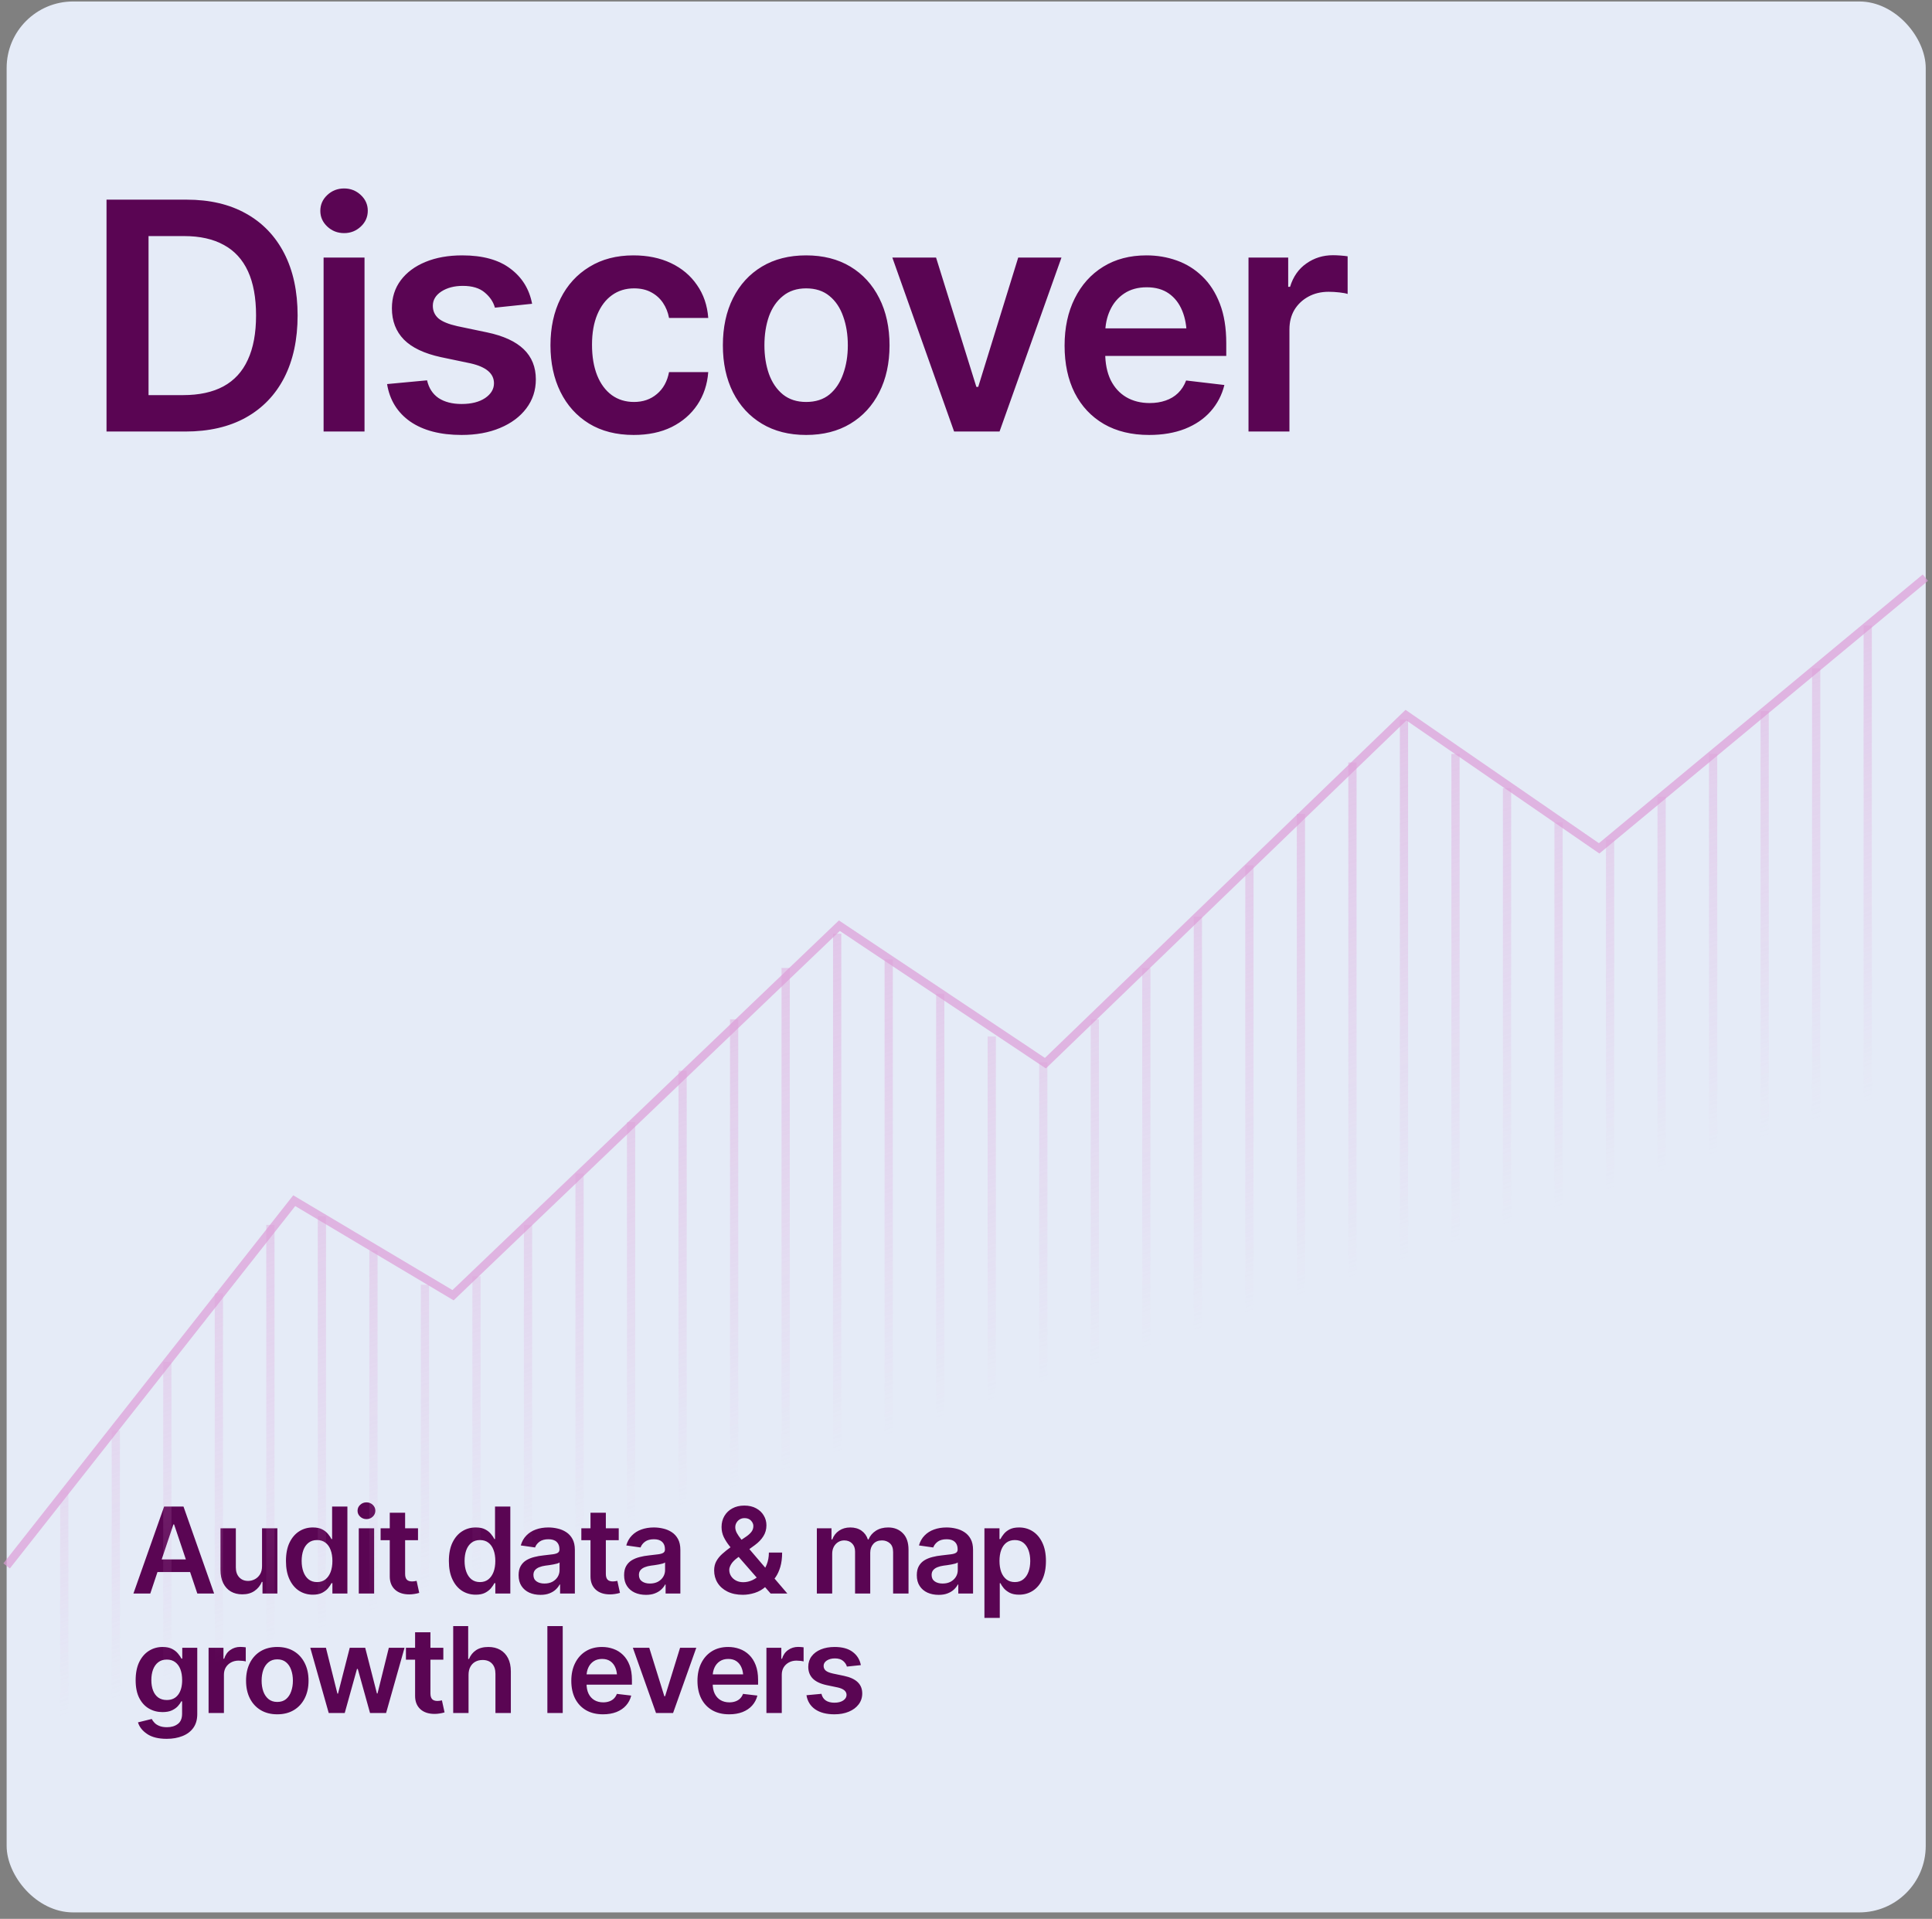 <?xml version="1.0" encoding="UTF-8"?> <svg xmlns="http://www.w3.org/2000/svg" width="291" height="289" viewBox="0 0 291 289" fill="none"><rect x="0" y="0" width="291" height="289" fill="#808080" stroke="none"/><rect x="1" y="0.223" width="289.056" height="287.805" rx="10.011" fill="#E5EBF7"></rect><path d="M22.637 240H20.097L24.72 226.904H27.638L32.252 240H29.721L26.223 229.594H26.117L22.637 240ZM22.725 234.867H29.624V236.766H22.725V234.867ZM39.468 235.878V230.174H41.779V240H39.538V238.251H39.433C39.21 238.802 38.847 239.253 38.343 239.604C37.839 239.956 37.218 240.129 36.48 240.123C35.835 240.123 35.267 239.982 34.774 239.701C34.288 239.414 33.904 238.995 33.623 238.444C33.348 237.888 33.21 237.217 33.21 236.432V230.174H35.522V236.08C35.522 236.695 35.691 237.188 36.031 237.557C36.377 237.926 36.828 238.107 37.385 238.102C37.725 238.102 38.053 238.02 38.369 237.855C38.691 237.691 38.955 237.445 39.16 237.117C39.365 236.789 39.468 236.376 39.468 235.878ZM47.114 240.176C46.347 240.176 45.655 239.979 45.04 239.587C44.431 239.188 43.95 238.611 43.599 237.855C43.247 237.1 43.071 236.183 43.071 235.104C43.071 234.009 43.25 233.086 43.607 232.336C43.971 231.586 44.457 231.018 45.066 230.631C45.676 230.244 46.358 230.051 47.114 230.051C47.694 230.051 48.169 230.147 48.538 230.341C48.907 230.534 49.2 230.769 49.417 231.044C49.64 231.313 49.81 231.565 49.927 231.8H50.023V226.904H52.326V240H50.067V238.444H49.927C49.804 238.685 49.631 238.939 49.408 239.209C49.185 239.473 48.89 239.701 48.52 239.895C48.151 240.082 47.683 240.176 47.114 240.176ZM47.756 238.277C48.248 238.277 48.664 238.146 49.004 237.882C49.35 237.612 49.613 237.24 49.795 236.766C49.977 236.285 50.067 235.729 50.067 235.096C50.067 234.457 49.977 233.903 49.795 233.435C49.619 232.96 49.358 232.594 49.013 232.336C48.673 232.078 48.254 231.949 47.756 231.949C47.246 231.949 46.818 232.084 46.473 232.354C46.127 232.623 45.866 232.995 45.69 233.47C45.52 233.944 45.435 234.486 45.435 235.096C45.435 235.705 45.523 236.25 45.699 236.73C45.875 237.211 46.133 237.589 46.473 237.864C46.818 238.14 47.246 238.277 47.756 238.277ZM54.04 240V230.174H56.352V240H54.04ZM55.2 228.794C54.831 228.794 54.515 228.671 54.251 228.425C53.987 228.179 53.855 227.883 53.855 227.537C53.855 227.186 53.987 226.887 54.251 226.641C54.515 226.395 54.831 226.271 55.2 226.271C55.563 226.271 55.877 226.395 56.141 226.641C56.404 226.887 56.536 227.183 56.536 227.528C56.536 227.88 56.404 228.179 56.141 228.425C55.877 228.671 55.563 228.794 55.2 228.794ZM62.961 230.174V231.967H57.327V230.174H62.961ZM58.707 227.836H61.019V237.047C61.019 237.434 61.103 237.721 61.273 237.908C61.443 238.09 61.713 238.181 62.082 238.181C62.182 238.181 62.293 238.172 62.416 238.154C62.539 238.137 62.65 238.116 62.75 238.093L63.145 239.903C62.899 239.979 62.65 240.035 62.398 240.07C62.147 240.111 61.895 240.132 61.643 240.132C60.728 240.132 60.011 239.892 59.489 239.411C58.968 238.925 58.707 238.263 58.707 237.425V227.836ZM71.653 240.176C70.886 240.176 70.194 239.979 69.579 239.587C68.97 239.188 68.489 238.611 68.138 237.855C67.786 237.1 67.61 236.183 67.61 235.104C67.61 234.009 67.789 233.086 68.147 232.336C68.51 231.586 68.996 231.018 69.606 230.631C70.215 230.244 70.897 230.051 71.653 230.051C72.233 230.051 72.708 230.147 73.077 230.341C73.446 230.534 73.739 230.769 73.956 231.044C74.179 231.313 74.349 231.565 74.466 231.8H74.562V226.904H76.865V240H74.606V238.444H74.466C74.343 238.685 74.17 238.939 73.947 239.209C73.725 239.473 73.429 239.701 73.06 239.895C72.69 240.082 72.222 240.176 71.653 240.176ZM72.295 238.277C72.787 238.277 73.203 238.146 73.543 237.882C73.889 237.612 74.152 237.24 74.334 236.766C74.516 236.285 74.606 235.729 74.606 235.096C74.606 234.457 74.516 233.903 74.334 233.435C74.158 232.96 73.897 232.594 73.552 232.336C73.212 232.078 72.793 231.949 72.295 231.949C71.785 231.949 71.357 232.084 71.012 232.354C70.666 232.623 70.405 232.995 70.23 233.47C70.06 233.944 69.975 234.486 69.975 235.096C69.975 235.705 70.062 236.25 70.238 236.73C70.414 237.211 70.672 237.589 71.012 237.864C71.357 238.14 71.785 238.277 72.295 238.277ZM81.409 240.202C80.782 240.202 80.22 240.091 79.722 239.868C79.224 239.64 78.831 239.306 78.544 238.866C78.257 238.427 78.113 237.885 78.113 237.24C78.113 236.689 78.216 236.232 78.421 235.869C78.626 235.506 78.904 235.216 79.256 234.999C79.613 234.782 80.015 234.618 80.46 234.507C80.905 234.39 81.365 234.308 81.84 234.261C82.42 234.196 82.889 234.141 83.246 234.094C83.603 234.047 83.861 233.971 84.019 233.865C84.184 233.76 84.266 233.596 84.266 233.373V233.329C84.266 232.854 84.125 232.485 83.844 232.222C83.562 231.958 83.152 231.826 82.613 231.826C82.045 231.826 81.594 231.949 81.26 232.195C80.932 232.441 80.709 232.731 80.592 233.065L78.439 232.758C78.608 232.16 78.89 231.662 79.282 231.264C79.675 230.859 80.152 230.558 80.715 230.358C81.283 230.153 81.91 230.051 82.596 230.051C83.064 230.051 83.533 230.106 84.002 230.218C84.471 230.323 84.901 230.505 85.294 230.763C85.686 231.021 86 231.366 86.234 231.8C86.469 232.233 86.586 232.775 86.586 233.426V240H84.362V238.646H84.292C84.151 238.916 83.952 239.171 83.694 239.411C83.442 239.646 83.126 239.836 82.745 239.982C82.37 240.129 81.925 240.202 81.409 240.202ZM81.998 238.497C82.467 238.497 82.871 238.406 83.211 238.225C83.551 238.037 83.814 237.791 84.002 237.486C84.189 237.176 84.283 236.839 84.283 236.476V235.324C84.207 235.383 84.084 235.438 83.914 235.491C83.744 235.538 83.551 235.582 83.334 235.623C83.117 235.664 82.903 235.699 82.692 235.729C82.487 235.758 82.309 235.781 82.156 235.799C81.811 235.846 81.5 235.925 81.225 236.036C80.955 236.142 80.741 236.288 80.583 236.476C80.425 236.663 80.346 236.906 80.346 237.205C80.346 237.633 80.501 237.955 80.811 238.172C81.122 238.389 81.518 238.497 81.998 238.497ZM93.195 230.174V231.967H87.561V230.174H93.195ZM88.941 227.836H91.253V237.047C91.253 237.434 91.338 237.721 91.508 237.908C91.678 238.09 91.947 238.181 92.316 238.181C92.416 238.181 92.527 238.172 92.65 238.154C92.773 238.137 92.885 238.116 92.984 238.093L93.38 239.903C93.134 239.979 92.885 240.035 92.633 240.07C92.381 240.111 92.129 240.132 91.877 240.132C90.963 240.132 90.245 239.892 89.724 239.411C89.202 238.925 88.941 238.263 88.941 237.425V227.836ZM97.3 240.202C96.673 240.202 96.11 240.091 95.612 239.868C95.114 239.64 94.722 239.306 94.435 238.866C94.147 238.427 94.004 237.885 94.004 237.24C94.004 236.689 94.106 236.232 94.311 235.869C94.517 235.506 94.795 235.216 95.147 234.999C95.504 234.782 95.905 234.618 96.351 234.507C96.796 234.39 97.256 234.308 97.731 234.261C98.311 234.196 98.779 234.141 99.137 234.094C99.494 234.047 99.752 233.971 99.91 233.865C100.074 233.76 100.156 233.596 100.156 233.373V233.329C100.156 232.854 100.016 232.485 99.734 232.222C99.453 231.958 99.043 231.826 98.504 231.826C97.936 231.826 97.484 231.949 97.15 232.195C96.822 232.441 96.6 232.731 96.482 233.065L94.329 232.758C94.499 232.16 94.78 231.662 95.173 231.264C95.565 230.859 96.043 230.558 96.606 230.358C97.174 230.153 97.801 230.051 98.486 230.051C98.955 230.051 99.424 230.106 99.893 230.218C100.361 230.323 100.792 230.505 101.185 230.763C101.577 231.021 101.891 231.366 102.125 231.8C102.359 232.233 102.477 232.775 102.477 233.426V240H100.253V238.646H100.183C100.042 238.916 99.843 239.171 99.585 239.411C99.333 239.646 99.017 239.836 98.636 239.982C98.261 240.129 97.815 240.202 97.3 240.202ZM97.889 238.497C98.357 238.497 98.762 238.406 99.102 238.225C99.441 238.037 99.705 237.791 99.893 237.486C100.08 237.176 100.174 236.839 100.174 236.476V235.324C100.098 235.383 99.975 235.438 99.805 235.491C99.635 235.538 99.441 235.582 99.225 235.623C99.008 235.664 98.794 235.699 98.583 235.729C98.378 235.758 98.199 235.781 98.047 235.799C97.701 235.846 97.391 235.925 97.115 236.036C96.846 236.142 96.632 236.288 96.474 236.476C96.315 236.663 96.236 236.906 96.236 237.205C96.236 237.633 96.392 237.955 96.702 238.172C97.013 238.389 97.408 238.497 97.889 238.497ZM111.881 240.193C110.99 240.193 110.22 240.032 109.569 239.71C108.925 239.388 108.43 238.951 108.084 238.4C107.738 237.844 107.565 237.217 107.565 236.52C107.565 235.998 107.674 235.538 107.891 235.14C108.113 234.735 108.415 234.363 108.796 234.023C109.183 233.678 109.619 233.329 110.105 232.978L112.435 231.396C112.769 231.161 113.023 230.924 113.199 230.684C113.381 230.443 113.472 230.156 113.472 229.822C113.472 229.541 113.354 229.274 113.12 229.022C112.886 228.771 112.561 228.645 112.145 228.645C111.869 228.645 111.626 228.709 111.415 228.838C111.204 228.967 111.04 229.137 110.923 229.348C110.806 229.553 110.747 229.775 110.747 230.016C110.747 230.297 110.826 230.587 110.984 230.886C111.143 231.179 111.351 231.483 111.608 231.8C111.872 232.116 112.15 232.453 112.443 232.811L118.587 240H116.073L110.976 234.164C110.595 233.719 110.229 233.279 109.877 232.846C109.531 232.412 109.244 231.964 109.016 231.501C108.793 231.032 108.682 230.525 108.682 229.98C108.682 229.359 108.825 228.806 109.112 228.319C109.399 227.833 109.798 227.452 110.308 227.177C110.823 226.896 111.424 226.755 112.109 226.755C112.801 226.755 113.396 226.893 113.894 227.168C114.392 227.438 114.772 227.798 115.036 228.249C115.306 228.694 115.44 229.187 115.44 229.726C115.44 230.341 115.285 230.892 114.975 231.378C114.67 231.864 114.245 232.307 113.7 232.705L111.046 234.639C110.612 234.961 110.302 235.283 110.114 235.605C109.933 235.922 109.842 236.194 109.842 236.423C109.842 236.769 109.93 237.082 110.105 237.363C110.281 237.645 110.527 237.87 110.844 238.04C111.16 238.21 111.529 238.295 111.951 238.295C112.426 238.295 112.889 238.189 113.34 237.979C113.797 237.762 114.21 237.457 114.579 237.064C114.954 236.672 115.253 236.203 115.476 235.658C115.698 235.107 115.81 234.498 115.81 233.83H117.805C117.805 234.656 117.714 235.377 117.532 235.992C117.351 236.602 117.113 237.117 116.82 237.539C116.527 237.955 116.223 238.289 115.906 238.541C115.801 238.617 115.701 238.69 115.607 238.761C115.514 238.831 115.417 238.901 115.317 238.972C114.849 239.394 114.307 239.704 113.691 239.903C113.076 240.097 112.473 240.193 111.881 240.193ZM123.034 240V230.174H125.24V231.853H125.363C125.568 231.29 125.908 230.851 126.383 230.534C126.857 230.212 127.42 230.051 128.07 230.051C128.738 230.051 129.301 230.212 129.758 230.534C130.215 230.856 130.534 231.296 130.716 231.853H130.821C131.044 231.308 131.413 230.871 131.929 230.543C132.444 230.215 133.06 230.051 133.774 230.051C134.677 230.051 135.412 230.338 135.98 230.912C136.555 231.48 136.842 232.312 136.842 233.408V240H134.521V233.76C134.521 233.156 134.357 232.714 134.029 232.433C133.707 232.146 133.312 232.002 132.843 232.002C132.286 232.002 131.853 232.178 131.542 232.529C131.231 232.875 131.076 233.32 131.076 233.865V240H128.791V233.672C128.791 233.162 128.642 232.758 128.343 232.459C128.044 232.154 127.648 232.002 127.156 232.002C126.822 232.002 126.518 232.087 126.242 232.257C125.967 232.427 125.747 232.664 125.583 232.969C125.425 233.273 125.346 233.625 125.346 234.023V240H123.034ZM141.386 240.202C140.759 240.202 140.196 240.091 139.698 239.868C139.2 239.64 138.808 239.306 138.521 238.866C138.233 238.427 138.09 237.885 138.09 237.24C138.09 236.689 138.192 236.232 138.397 235.869C138.603 235.506 138.881 235.216 139.232 234.999C139.59 234.782 139.991 234.618 140.437 234.507C140.882 234.39 141.342 234.308 141.816 234.261C142.396 234.196 142.865 234.141 143.223 234.094C143.58 234.047 143.838 233.971 143.996 233.865C144.16 233.76 144.242 233.596 144.242 233.373V233.329C144.242 232.854 144.102 232.485 143.82 232.222C143.539 231.958 143.129 231.826 142.59 231.826C142.021 231.826 141.57 231.949 141.236 232.195C140.908 232.441 140.686 232.731 140.568 233.065L138.415 232.758C138.585 232.16 138.866 231.662 139.259 231.264C139.651 230.859 140.129 230.558 140.691 230.358C141.26 230.153 141.887 230.051 142.572 230.051C143.041 230.051 143.51 230.106 143.979 230.218C144.447 230.323 144.878 230.505 145.271 230.763C145.663 231.021 145.977 231.366 146.211 231.8C146.445 232.233 146.562 232.775 146.562 233.426V240H144.339V238.646H144.269C144.128 238.916 143.929 239.171 143.671 239.411C143.419 239.646 143.103 239.836 142.722 239.982C142.347 240.129 141.901 240.202 141.386 240.202ZM141.975 238.497C142.443 238.497 142.848 238.406 143.188 238.225C143.527 238.037 143.791 237.791 143.979 237.486C144.166 237.176 144.26 236.839 144.26 236.476V235.324C144.184 235.383 144.061 235.438 143.891 235.491C143.721 235.538 143.527 235.582 143.311 235.623C143.094 235.664 142.88 235.699 142.669 235.729C142.464 235.758 142.285 235.781 142.133 235.799C141.787 235.846 141.477 235.925 141.201 236.036C140.932 236.142 140.718 236.288 140.56 236.476C140.401 236.663 140.322 236.906 140.322 237.205C140.322 237.633 140.478 237.955 140.788 238.172C141.099 238.389 141.494 238.497 141.975 238.497ZM148.276 243.674V230.174H150.544V231.8H150.685C150.802 231.565 150.969 231.313 151.186 231.044C151.402 230.769 151.695 230.534 152.064 230.341C152.439 230.147 152.917 230.051 153.497 230.051C154.253 230.051 154.936 230.244 155.545 230.631C156.154 231.018 156.638 231.586 156.995 232.336C157.358 233.086 157.54 234.009 157.54 235.104C157.54 236.183 157.364 237.1 157.013 237.855C156.661 238.611 156.178 239.188 155.562 239.587C154.953 239.979 154.262 240.176 153.488 240.176C152.932 240.176 152.466 240.082 152.091 239.895C151.722 239.701 151.423 239.473 151.194 239.209C150.972 238.939 150.802 238.685 150.685 238.444H150.588V243.674H148.276ZM152.855 238.277C153.365 238.277 153.79 238.14 154.13 237.864C154.476 237.589 154.736 237.211 154.912 236.73C155.088 236.25 155.176 235.705 155.176 235.096C155.176 234.486 155.088 233.944 154.912 233.47C154.736 232.995 154.479 232.623 154.139 232.354C153.799 232.084 153.371 231.949 152.855 231.949C152.357 231.949 151.936 232.078 151.59 232.336C151.25 232.594 150.989 232.96 150.808 233.435C150.632 233.903 150.544 234.457 150.544 235.096C150.544 235.729 150.632 236.285 150.808 236.766C150.989 237.24 151.253 237.612 151.599 237.882C151.944 238.146 152.363 238.277 152.855 238.277ZM25.106 261.885C23.858 261.885 22.877 261.642 22.162 261.155C21.447 260.675 20.987 260.092 20.782 259.406L22.856 258.896C22.95 259.09 23.088 259.28 23.27 259.468C23.451 259.661 23.694 259.819 23.999 259.942C24.304 260.071 24.688 260.136 25.15 260.136C25.807 260.136 26.349 259.975 26.776 259.652C27.21 259.336 27.427 258.817 27.427 258.097V256.242H27.295C27.184 256.477 27.014 256.72 26.785 256.972C26.557 257.218 26.255 257.429 25.88 257.604C25.511 257.774 25.042 257.859 24.474 257.859C23.724 257.859 23.041 257.681 22.426 257.323C21.816 256.966 21.33 256.433 20.967 255.724C20.609 255.015 20.431 254.127 20.431 253.061C20.431 251.982 20.609 251.071 20.967 250.327C21.33 249.583 21.819 249.018 22.435 248.631C23.05 248.244 23.735 248.051 24.491 248.051C25.065 248.051 25.54 248.147 25.915 248.341C26.29 248.534 26.589 248.769 26.811 249.044C27.034 249.313 27.207 249.565 27.33 249.8H27.453V248.174H29.712V258.158C29.712 258.996 29.513 259.69 29.114 260.241C28.716 260.792 28.168 261.202 27.471 261.472C26.779 261.747 25.991 261.885 25.106 261.885ZM25.124 256.04C25.862 256.04 26.431 255.776 26.829 255.249C27.233 254.716 27.436 253.98 27.436 253.043C27.436 252.422 27.348 251.88 27.172 251.417C26.996 250.954 26.735 250.594 26.39 250.336C26.044 250.078 25.622 249.949 25.124 249.949C24.608 249.949 24.178 250.084 23.832 250.354C23.486 250.623 23.226 250.992 23.05 251.461C22.88 251.924 22.795 252.451 22.795 253.043C22.795 253.641 22.883 254.165 23.059 254.616C23.234 255.067 23.495 255.419 23.841 255.671C24.192 255.917 24.62 256.04 25.124 256.04ZM31.417 258V248.174H33.658V249.826H33.764C33.94 249.252 34.247 248.812 34.687 248.508C35.126 248.197 35.627 248.042 36.19 248.042C36.312 248.042 36.453 248.048 36.611 248.06C36.775 248.071 36.91 248.086 37.016 248.104V250.23C36.916 250.195 36.761 250.166 36.55 250.143C36.339 250.119 36.137 250.107 35.943 250.107C35.516 250.107 35.135 250.198 34.801 250.38C34.467 250.562 34.203 250.811 34.01 251.127C33.822 251.443 33.728 251.812 33.728 252.234V258H31.417ZM41.762 258.193C40.801 258.193 39.969 257.982 39.266 257.561C38.562 257.139 38.018 256.547 37.631 255.785C37.25 255.023 37.06 254.139 37.06 253.131C37.06 252.117 37.25 251.229 37.631 250.468C38.018 249.7 38.562 249.105 39.266 248.684C39.969 248.262 40.801 248.051 41.762 248.051C42.723 248.051 43.555 248.262 44.258 248.684C44.961 249.105 45.506 249.7 45.893 250.468C46.279 251.229 46.473 252.117 46.473 253.131C46.473 254.139 46.279 255.023 45.893 255.785C45.506 256.547 44.961 257.139 44.258 257.561C43.555 257.982 42.723 258.193 41.762 258.193ZM41.762 256.33C42.295 256.33 42.734 256.189 43.08 255.908C43.426 255.621 43.684 255.234 43.853 254.748C44.029 254.262 44.117 253.723 44.117 253.131C44.117 252.527 44.029 251.982 43.853 251.496C43.684 251.01 43.426 250.626 43.08 250.345C42.734 250.058 42.295 249.914 41.762 249.914C41.24 249.914 40.804 250.058 40.452 250.345C40.101 250.626 39.837 251.01 39.661 251.496C39.491 251.982 39.406 252.527 39.406 253.131C39.406 253.723 39.491 254.262 39.661 254.748C39.837 255.234 40.101 255.621 40.452 255.908C40.804 256.189 41.24 256.33 41.762 256.33ZM49.514 258L46.736 248.174H49.092L50.823 255.082H50.911L52.678 248.174H55.007L56.773 255.056H56.861L58.566 248.174H60.931L58.153 258H55.736L53.891 251.364H53.768L51.922 258H49.514ZM66.775 248.174V249.967H61.142V248.174H66.775ZM62.522 245.836H64.833V255.047C64.833 255.434 64.918 255.721 65.088 255.908C65.258 256.09 65.527 256.181 65.897 256.181C65.996 256.181 66.107 256.172 66.231 256.154C66.353 256.137 66.465 256.116 66.564 256.093L66.96 257.903C66.714 257.979 66.465 258.035 66.213 258.07C65.961 258.111 65.709 258.132 65.457 258.132C64.543 258.132 63.825 257.892 63.304 257.411C62.782 256.925 62.522 256.263 62.522 255.425V245.836ZM70.572 252.252V258H68.261V244.904H70.519V249.853H70.643C70.871 249.296 71.226 248.856 71.706 248.534C72.186 248.212 72.805 248.051 73.561 248.051C74.24 248.051 74.832 248.194 75.336 248.481C75.846 248.769 76.241 249.188 76.522 249.738C76.804 250.289 76.944 250.96 76.944 251.751V258H74.624V252.111C74.624 251.443 74.454 250.928 74.114 250.564C73.774 250.195 73.3 250.011 72.69 250.011C72.28 250.011 71.914 250.099 71.592 250.274C71.275 250.45 71.026 250.705 70.845 251.039C70.663 251.367 70.572 251.771 70.572 252.252ZM84.758 244.904V258H82.446V244.904H84.758ZM90.822 258.193C89.838 258.193 88.988 257.988 88.273 257.578C87.559 257.162 87.008 256.576 86.621 255.82C86.24 255.064 86.05 254.174 86.05 253.148C86.05 252.135 86.24 251.247 86.621 250.485C87.002 249.718 87.538 249.12 88.23 248.692C88.921 248.265 89.735 248.051 90.673 248.051C91.276 248.051 91.848 248.147 92.387 248.341C92.932 248.534 93.412 248.833 93.828 249.237C94.25 249.642 94.581 250.157 94.821 250.784C95.061 251.405 95.182 252.146 95.182 253.008V253.729H87.131V252.173H94.03L92.949 252.63C92.949 252.073 92.864 251.59 92.694 251.18C92.524 250.764 92.272 250.438 91.939 250.204C91.605 249.97 91.189 249.853 90.69 249.853C90.192 249.853 89.768 249.97 89.416 250.204C89.064 250.438 88.798 250.755 88.616 251.153C88.435 251.546 88.344 251.985 88.344 252.472V253.553C88.344 254.15 88.446 254.663 88.651 255.091C88.862 255.513 89.155 255.835 89.53 256.058C89.911 256.28 90.353 256.392 90.857 256.392C91.186 256.392 91.484 256.345 91.754 256.251C92.029 256.157 92.264 256.017 92.457 255.829C92.656 255.636 92.809 255.398 92.914 255.117L95.076 255.372C94.936 255.94 94.675 256.438 94.294 256.866C93.919 257.288 93.436 257.616 92.844 257.851C92.258 258.079 91.584 258.193 90.822 258.193ZM104.876 248.174L101.378 258H98.811L95.322 248.174H97.792L100.068 255.478H100.174L102.433 248.174H104.876ZM109.824 258.193C108.84 258.193 107.99 257.988 107.275 257.578C106.561 257.162 106.01 256.576 105.623 255.82C105.242 255.064 105.052 254.174 105.052 253.148C105.052 252.135 105.242 251.247 105.623 250.485C106.004 249.718 106.54 249.12 107.231 248.692C107.923 248.265 108.737 248.051 109.675 248.051C110.278 248.051 110.85 248.147 111.389 248.341C111.934 248.534 112.414 248.833 112.83 249.237C113.252 249.642 113.583 250.157 113.823 250.784C114.063 251.405 114.184 252.146 114.184 253.008V253.729H106.133V252.173H113.032L111.951 252.63C111.951 252.073 111.866 251.59 111.696 251.18C111.526 250.764 111.274 250.438 110.94 250.204C110.606 249.97 110.19 249.853 109.692 249.853C109.194 249.853 108.77 249.97 108.418 250.204C108.066 250.438 107.8 250.755 107.618 251.153C107.437 251.546 107.346 251.985 107.346 252.472V253.553C107.346 254.15 107.448 254.663 107.653 255.091C107.864 255.513 108.157 255.835 108.532 256.058C108.913 256.28 109.355 256.392 109.859 256.392C110.188 256.392 110.486 256.345 110.756 256.251C111.031 256.157 111.266 256.017 111.459 255.829C111.658 255.636 111.811 255.398 111.916 255.117L114.078 255.372C113.938 255.94 113.677 256.438 113.296 256.866C112.921 257.288 112.438 257.616 111.846 257.851C111.26 258.079 110.586 258.193 109.824 258.193ZM115.44 258V248.174H117.682V249.826H117.787C117.963 249.252 118.271 248.812 118.71 248.508C119.149 248.197 119.65 248.042 120.213 248.042C120.336 248.042 120.477 248.048 120.635 248.06C120.799 248.071 120.934 248.086 121.039 248.104V250.23C120.939 250.195 120.784 250.166 120.573 250.143C120.362 250.119 120.16 250.107 119.967 250.107C119.539 250.107 119.158 250.198 118.824 250.38C118.49 250.562 118.227 250.811 118.033 251.127C117.846 251.443 117.752 251.812 117.752 252.234V258H115.44ZM129.661 250.784L127.561 251.004C127.473 250.682 127.282 250.397 126.989 250.151C126.696 249.899 126.283 249.773 125.75 249.773C125.27 249.773 124.865 249.879 124.537 250.09C124.215 250.301 124.054 250.57 124.054 250.898C124.054 251.186 124.159 251.423 124.37 251.61C124.587 251.792 124.944 251.938 125.442 252.05L127.121 252.401C128.041 252.595 128.729 252.911 129.187 253.351C129.644 253.79 129.872 254.358 129.872 255.056C129.872 255.671 129.693 256.216 129.336 256.69C128.979 257.165 128.483 257.534 127.851 257.798C127.224 258.062 126.5 258.193 125.68 258.193C124.479 258.193 123.512 257.941 122.779 257.438C122.053 256.928 121.616 256.222 121.47 255.319L123.729 255.108C123.828 255.548 124.045 255.882 124.379 256.11C124.719 256.333 125.152 256.444 125.68 256.444C126.23 256.444 126.673 256.333 127.007 256.11C127.341 255.882 127.508 255.604 127.508 255.275C127.508 254.725 127.068 254.35 126.189 254.15L124.511 253.799C123.567 253.594 122.87 253.263 122.419 252.806C121.968 252.343 121.742 251.754 121.742 251.039C121.742 250.43 121.909 249.902 122.243 249.457C122.577 249.012 123.043 248.666 123.641 248.42C124.238 248.174 124.93 248.051 125.715 248.051C126.869 248.051 127.774 248.3 128.431 248.798C129.093 249.29 129.503 249.952 129.661 250.784Z" fill="#5A0553"></path><path d="M27.904 64.993H19.044V59.509H27.576C29.998 59.509 32.021 59.071 33.646 58.196C35.287 57.306 36.513 55.97 37.326 54.188C38.154 52.407 38.568 50.181 38.568 47.509C38.568 44.837 38.162 42.618 37.349 40.852C36.537 39.087 35.326 37.767 33.716 36.892C32.107 36.001 30.115 35.556 27.74 35.556H18.857V30.071H28.115C31.584 30.071 34.56 30.767 37.044 32.157C39.544 33.548 41.466 35.548 42.81 38.157C44.154 40.767 44.826 43.884 44.826 47.509C44.826 51.134 44.154 54.259 42.81 56.884C41.466 59.493 39.529 61.501 36.998 62.907C34.482 64.298 31.451 64.993 27.904 64.993ZM22.373 30.071V64.993H16.044V30.071H22.373ZM48.74 64.993V38.79H54.904V64.993H48.74ZM51.834 35.11C50.849 35.11 50.005 34.782 49.302 34.126C48.599 33.47 48.248 32.681 48.248 31.759C48.248 30.821 48.599 30.024 49.302 29.368C50.005 28.712 50.849 28.384 51.834 28.384C52.802 28.384 53.638 28.712 54.341 29.368C55.044 30.024 55.396 30.813 55.396 31.735C55.396 32.673 55.044 33.47 54.341 34.126C53.638 34.782 52.802 35.11 51.834 35.11ZM80.146 45.751L74.544 46.337C74.31 45.477 73.802 44.72 73.021 44.063C72.24 43.392 71.138 43.056 69.716 43.056C68.435 43.056 67.357 43.337 66.482 43.899C65.623 44.462 65.193 45.181 65.193 46.056C65.193 46.821 65.474 47.454 66.037 47.954C66.615 48.438 67.568 48.829 68.896 49.126L73.373 50.063C75.826 50.579 77.662 51.423 78.88 52.595C80.099 53.767 80.709 55.282 80.709 57.142C80.709 58.782 80.232 60.235 79.279 61.501C78.326 62.767 77.005 63.751 75.318 64.454C73.646 65.157 71.716 65.509 69.529 65.509C66.326 65.509 63.748 64.837 61.794 63.493C59.857 62.134 58.693 60.251 58.302 57.845L64.326 57.282C64.591 58.454 65.169 59.345 66.06 59.954C66.966 60.548 68.123 60.845 69.529 60.845C70.998 60.845 72.177 60.548 73.068 59.954C73.959 59.345 74.404 58.602 74.404 57.727C74.404 56.259 73.232 55.259 70.888 54.727L66.412 53.79C63.896 53.243 62.037 52.36 60.834 51.142C59.63 49.907 59.029 48.337 59.029 46.431C59.029 44.806 59.474 43.399 60.365 42.212C61.255 41.024 62.498 40.102 64.091 39.446C65.685 38.79 67.529 38.462 69.623 38.462C72.701 38.462 75.115 39.126 76.865 40.454C78.63 41.767 79.724 43.532 80.146 45.751ZM95.451 65.509C92.841 65.509 90.599 64.938 88.724 63.798C86.849 62.642 85.412 61.048 84.412 59.017C83.412 56.985 82.912 54.649 82.912 52.009C82.912 49.337 83.419 46.985 84.435 44.954C85.451 42.923 86.896 41.337 88.771 40.196C90.646 39.04 92.857 38.462 95.404 38.462C97.544 38.462 99.435 38.852 101.076 39.634C102.716 40.415 104.021 41.517 104.99 42.938C105.974 44.345 106.537 45.993 106.677 47.884H100.771C100.615 47.04 100.31 46.282 99.857 45.61C99.404 44.938 98.81 44.407 98.076 44.017C97.357 43.626 96.498 43.431 95.498 43.431C94.232 43.431 93.123 43.774 92.169 44.462C91.232 45.134 90.498 46.102 89.966 47.368C89.435 48.634 89.169 50.149 89.169 51.915C89.169 53.696 89.427 55.235 89.943 56.532C90.459 57.813 91.193 58.806 92.146 59.509C93.099 60.196 94.216 60.54 95.498 60.54C96.857 60.54 98.005 60.142 98.943 59.345C99.896 58.548 100.505 57.446 100.771 56.04H106.677C106.537 57.899 105.99 59.54 105.037 60.962C104.083 62.384 102.794 63.501 101.169 64.313C99.544 65.11 97.638 65.509 95.451 65.509ZM121.419 65.509C118.857 65.509 116.638 64.946 114.763 63.821C112.888 62.696 111.435 61.118 110.404 59.087C109.388 57.056 108.88 54.696 108.88 52.009C108.88 49.306 109.388 46.938 110.404 44.907C111.435 42.86 112.888 41.274 114.763 40.149C116.638 39.024 118.857 38.462 121.419 38.462C123.982 38.462 126.201 39.024 128.076 40.149C129.951 41.274 131.404 42.86 132.435 44.907C133.466 46.938 133.982 49.306 133.982 52.009C133.982 54.696 133.466 57.056 132.435 59.087C131.404 61.118 129.951 62.696 128.076 63.821C126.201 64.946 123.982 65.509 121.419 65.509ZM121.419 60.54C122.841 60.54 124.013 60.165 124.935 59.415C125.857 58.649 126.544 57.618 126.998 56.321C127.466 55.024 127.701 53.587 127.701 52.009C127.701 50.399 127.466 48.946 126.998 47.649C126.544 46.352 125.857 45.329 124.935 44.579C124.013 43.813 122.841 43.431 121.419 43.431C120.029 43.431 118.865 43.813 117.927 44.579C116.99 45.329 116.287 46.352 115.818 47.649C115.365 48.946 115.138 50.399 115.138 52.009C115.138 53.587 115.365 55.024 115.818 56.321C116.287 57.618 116.99 58.649 117.927 59.415C118.865 60.165 120.029 60.54 121.419 60.54ZM159.88 38.79L150.552 64.993H143.708L134.404 38.79H140.99L147.06 58.267H147.341L153.365 38.79H159.88ZM173.076 65.509C170.451 65.509 168.185 64.962 166.279 63.868C164.373 62.759 162.904 61.196 161.873 59.181C160.857 57.165 160.349 54.79 160.349 52.056C160.349 49.352 160.857 46.985 161.873 44.954C162.888 42.907 164.318 41.313 166.162 40.173C168.005 39.032 170.177 38.462 172.677 38.462C174.287 38.462 175.81 38.72 177.248 39.235C178.701 39.751 179.982 40.548 181.091 41.626C182.216 42.704 183.099 44.079 183.74 45.751C184.38 47.407 184.701 49.384 184.701 51.681V53.602H163.232V49.454H181.63L178.748 50.673C178.748 49.188 178.521 47.899 178.068 46.806C177.615 45.696 176.943 44.829 176.052 44.204C175.162 43.579 174.052 43.267 172.724 43.267C171.396 43.267 170.263 43.579 169.326 44.204C168.388 44.829 167.677 45.673 167.193 46.735C166.708 47.782 166.466 48.954 166.466 50.251V53.134C166.466 54.727 166.74 56.095 167.287 57.235C167.849 58.36 168.63 59.22 169.63 59.813C170.646 60.407 171.826 60.704 173.169 60.704C174.044 60.704 174.841 60.579 175.56 60.329C176.294 60.079 176.919 59.704 177.435 59.204C177.966 58.688 178.373 58.056 178.654 57.306L184.419 57.985C184.044 59.501 183.349 60.829 182.333 61.97C181.333 63.095 180.044 63.97 178.466 64.595C176.904 65.204 175.107 65.509 173.076 65.509ZM188.052 64.993V38.79H194.029V43.196H194.31C194.779 41.665 195.599 40.493 196.771 39.681C197.943 38.852 199.279 38.438 200.779 38.438C201.107 38.438 201.482 38.454 201.904 38.485C202.341 38.517 202.701 38.556 202.982 38.602V44.274C202.716 44.181 202.302 44.102 201.74 44.04C201.177 43.977 200.638 43.946 200.123 43.946C198.982 43.946 197.966 44.188 197.076 44.673C196.185 45.157 195.482 45.821 194.966 46.665C194.466 47.509 194.216 48.493 194.216 49.618V64.993H188.052Z" fill="#5A0553"></path><path d="M281.317 94.202L281.317 288.936M141.619 149.656L141.619 288.936M211.468 108.388L211.468 288.936M71.77 192.213V288.936M258.034 113.546L258.034 288.936M118.336 145.787L118.336 288.936M188.185 130.311L188.185 288.936M48.487 183.186V288.936M234.751 123.863L234.751 288.936M95.053 169V288.936M164.902 153.525L164.902 288.936M25.204 205.11V288.936M273.556 100.65L273.556 288.936M133.858 144.497L133.858 288.936M203.707 114.836L203.707 288.936M64.009 193.503V288.936M250.273 119.994L250.273 288.936M110.575 153.525V288.936M180.424 138.049L180.424 288.936M40.726 184.476L40.726 288.936M226.99 118.705L226.99 288.936M87.292 176.738V288.936M157.141 159.973L157.141 288.936M17.443 215.427V288.936M265.795 107.098L265.795 288.936M126.097 140.628L126.097 288.936M195.946 122.574L195.946 288.936M56.248 188.345V288.936M242.512 126.442L242.512 288.936M102.814 161.262V288.936M172.663 145.787L172.663 288.936M32.965 194.793V288.936M219.229 113.546L219.229 288.936M79.531 184.476V288.936M149.38 156.104L149.38 288.936M9.682 224.454V288.936" stroke="url(#paint0_linear_116_1443)" stroke-width="1.24"></path><path d="M290 87L240.864 127.77L211.77 107.708L157.461 160.126L126.427 139.418L68.239 195.072L44.318 180.835L1 235.841" stroke="#DD9DD8" stroke-opacity="0.7" stroke-width="1.24"></path><defs><linearGradient id="paint0_linear_116_1443" x1="145.5" y1="94.202" x2="181.524" y2="200.017" gradientUnits="userSpaceOnUse"><stop stop-color="#DD9DD8" stop-opacity="0.7"></stop><stop offset="1" stop-color="#DD9DD8" stop-opacity="0"></stop></linearGradient></defs></svg> 